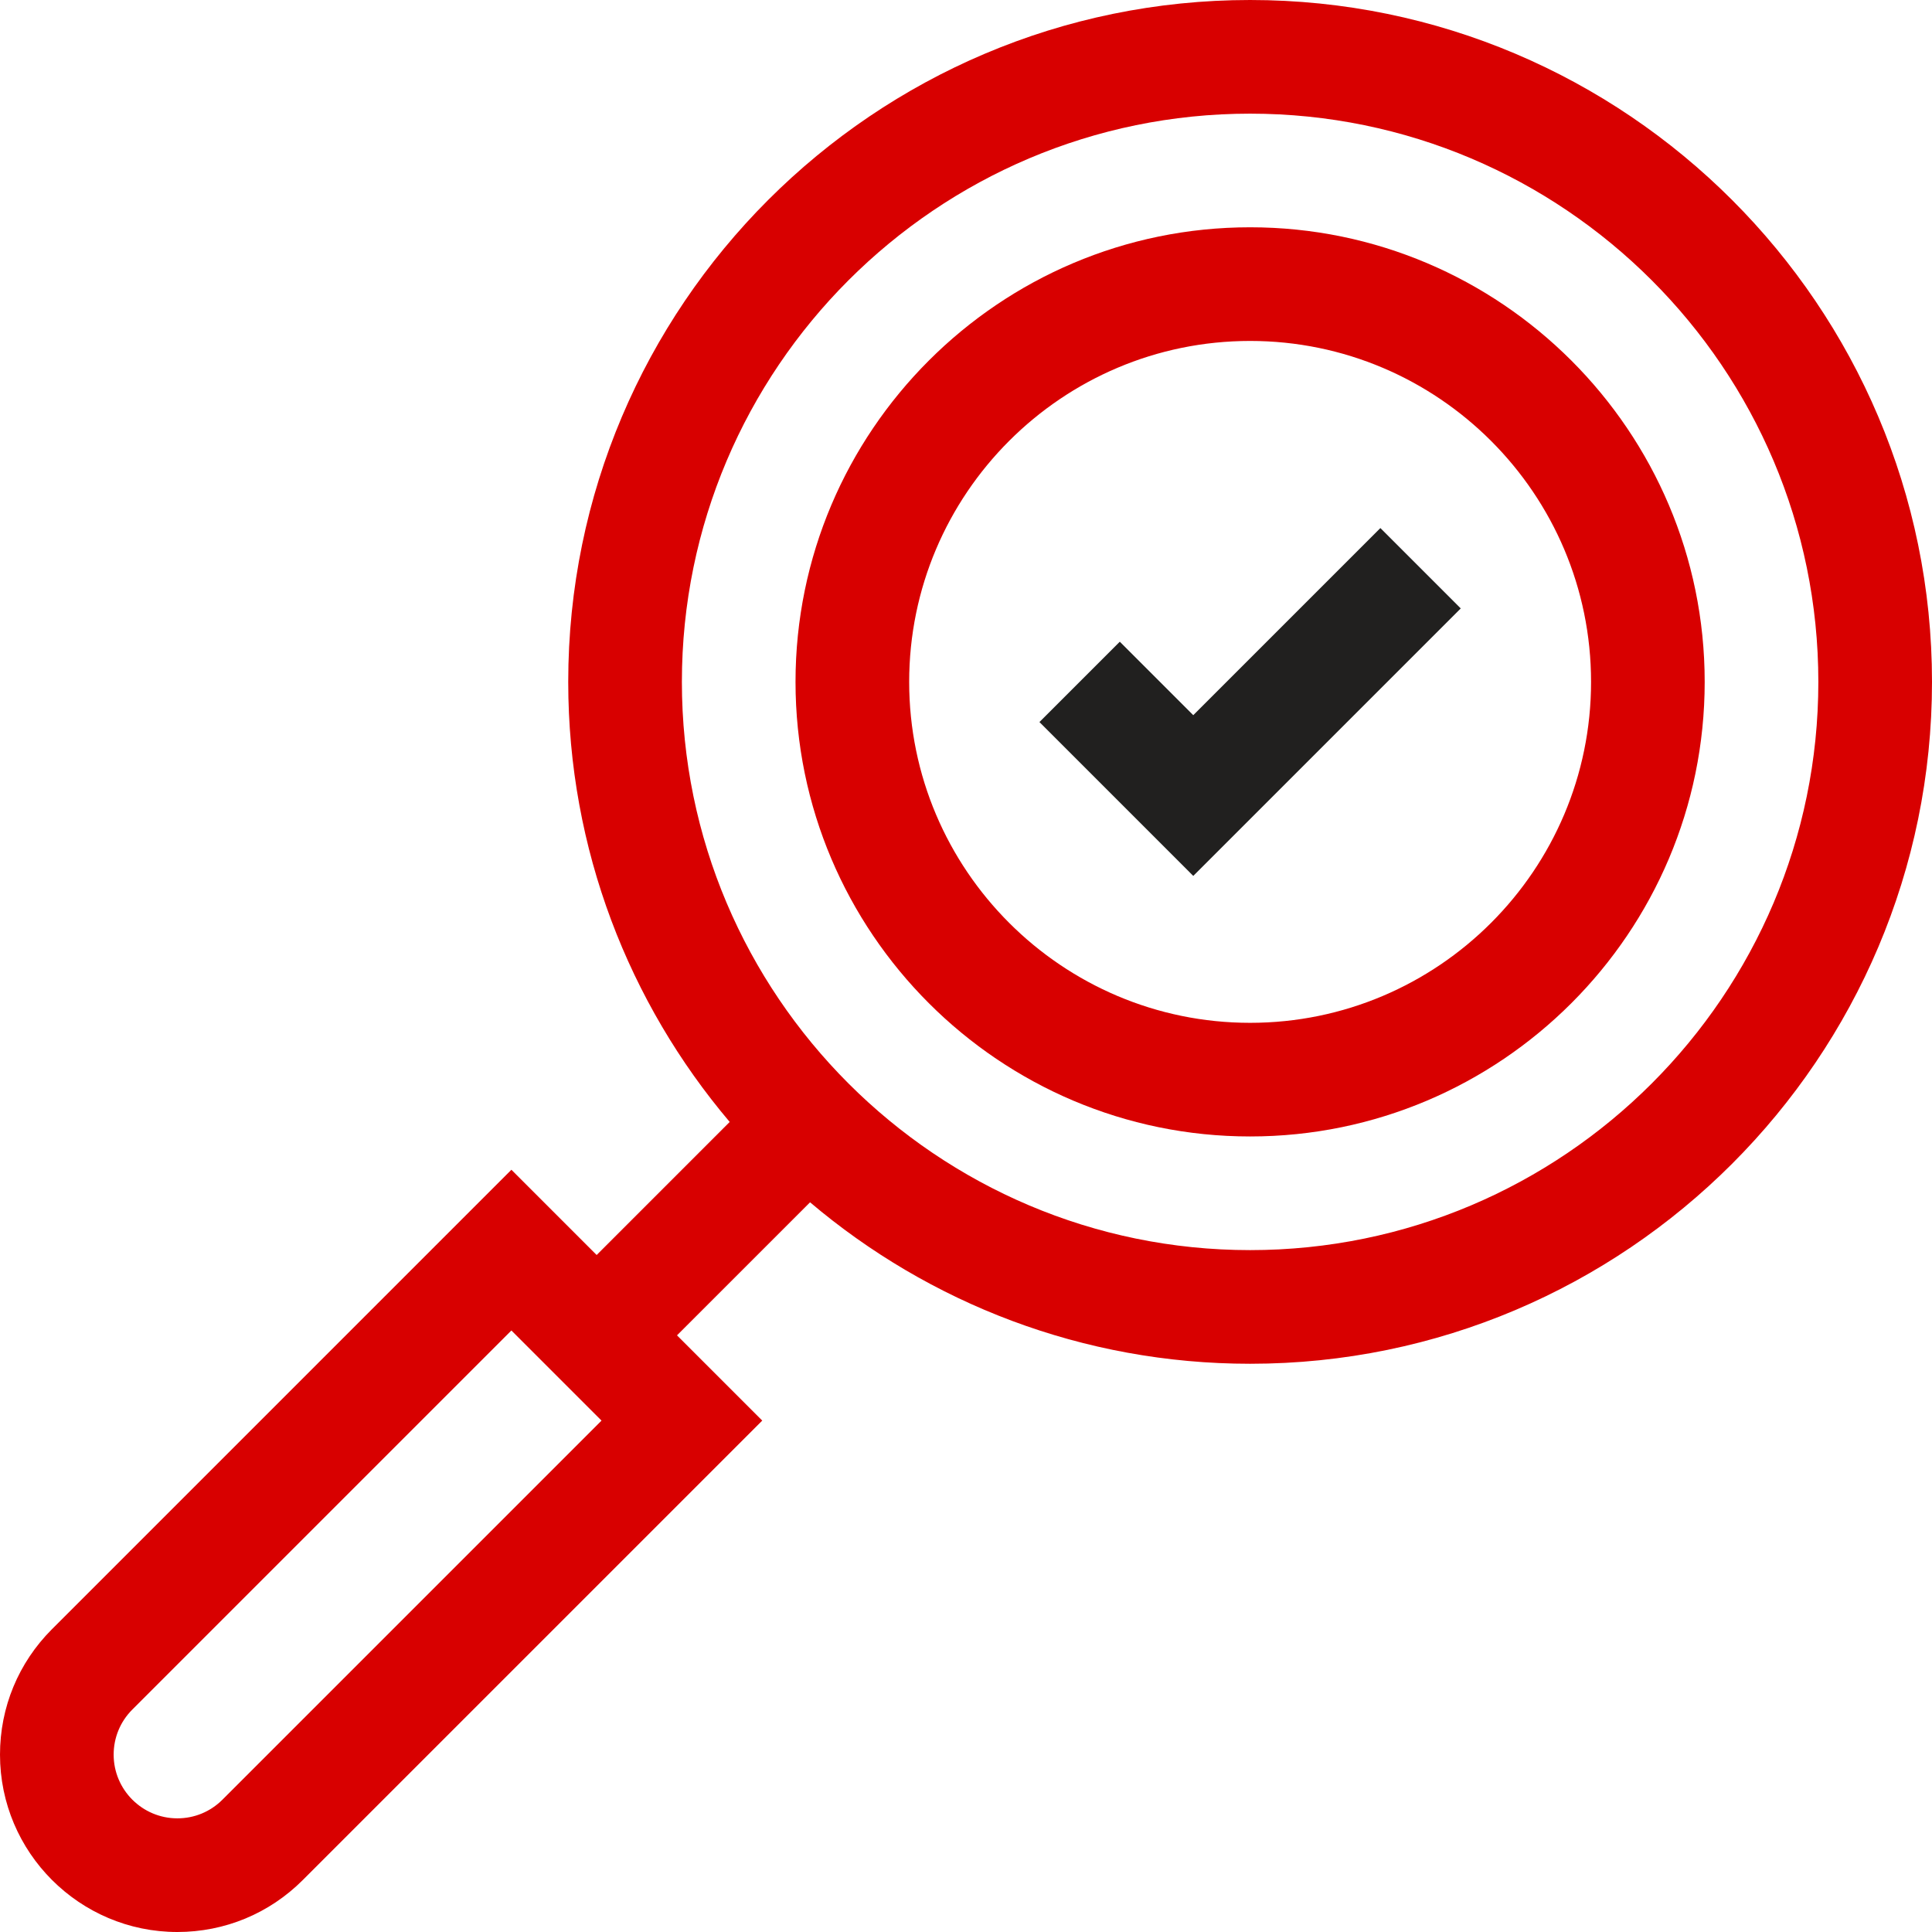<svg width="87" height="87" viewBox="0 0 87 87" fill="none" xmlns="http://www.w3.org/2000/svg">
<g clip-path="url(#clip0_354_483)">
<path d="M56.294 0C39.363 0 25.588 13.775 25.588 30.706C25.588 38.252 28.326 45.17 32.859 50.522L26.868 56.514L23.029 52.675L2.339 73.365C0.831 74.874 0 76.88 0 79.013C0 83.417 3.583 87 7.987 87C10.12 87 12.126 86.169 13.634 84.661L34.325 63.971L30.486 60.132L36.478 54.141C41.83 58.674 48.748 61.412 56.294 61.412C73.225 61.412 87 47.637 87 30.706C87 13.775 73.225 0 56.294 0ZM10.016 81.042C9.474 81.584 8.753 81.882 7.987 81.882C6.405 81.882 5.118 80.595 5.118 79.013C5.118 78.247 5.416 77.526 5.958 76.984L23.029 59.913L27.087 63.971L10.016 81.042ZM56.294 56.294C42.185 56.294 30.706 44.815 30.706 30.706C30.706 16.596 42.185 5.118 56.294 5.118C70.403 5.118 81.882 16.596 81.882 30.706C81.882 44.815 70.403 56.294 56.294 56.294Z" fill="#D80000"/>
<path d="M56.294 10.235C45.006 10.235 35.823 19.418 35.823 30.706C35.823 41.993 45.006 51.176 56.294 51.176C67.581 51.176 76.764 41.993 76.764 30.706C76.764 19.418 67.581 10.235 56.294 10.235ZM56.294 46.059C47.828 46.059 40.941 39.172 40.941 30.706C40.941 22.24 47.828 15.353 56.294 15.353C64.759 15.353 71.647 22.24 71.647 30.706C71.647 39.172 64.759 46.059 56.294 46.059Z" fill="#D80000"/>
<path d="M53.734 32.205L50.426 28.897L46.807 32.515L53.734 39.443L65.779 27.398L62.16 23.779L53.734 32.205Z" fill="#21201F"/>
</g>
<defs>
<clipPath id="clip0_354_483">
<rect width="87" height="87" fill="white"/>
</clipPath>
</defs>
</svg>
